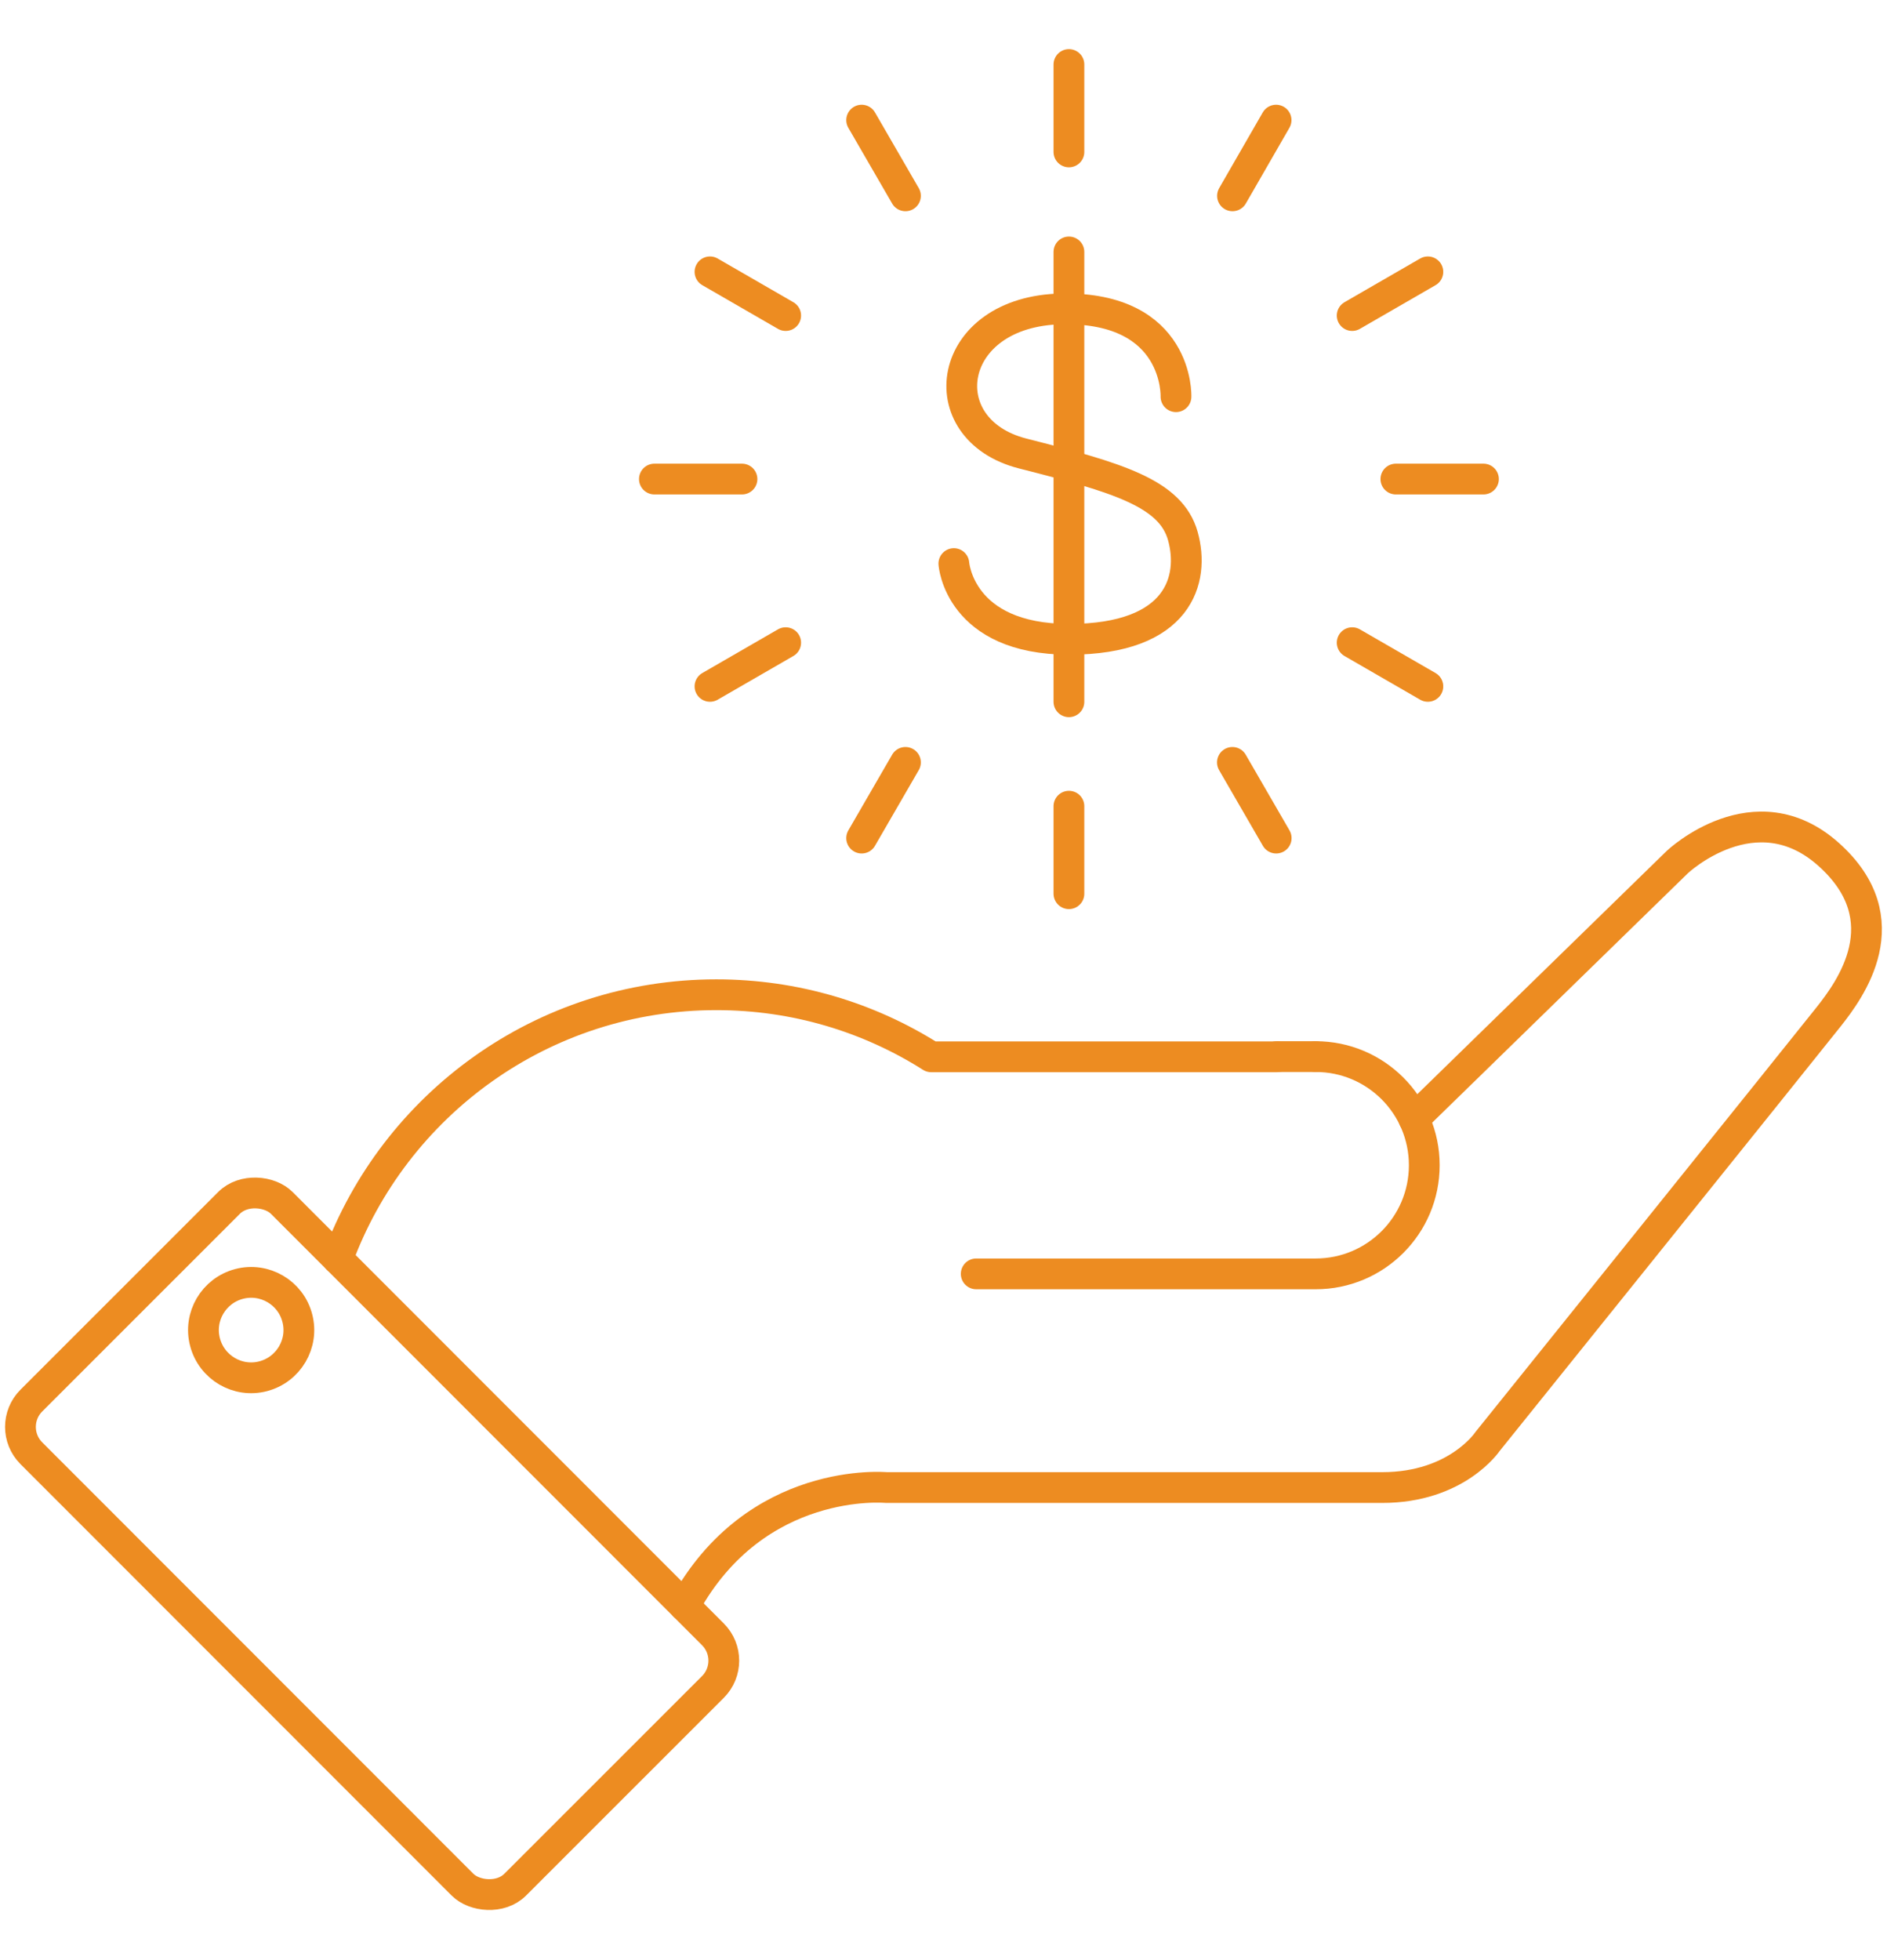 <?xml version="1.0" encoding="UTF-8"?><svg id="Layer_1" xmlns="http://www.w3.org/2000/svg" viewBox="0 0 184 191.07"><defs><style>.cls-1{fill:none;stroke:#ed8c21;stroke-linecap:round;stroke-linejoin:round;stroke-width:3px;}</style></defs><rect class="cls-1" x="19.03" y="117.12" width="34.52" height="66.73" rx="3.63" ry="3.63" transform="translate(-95.77 69.72) rotate(-44.99)"/><path class="cls-1" d="m28.99,128.49c-.64-2.49-3.2-3.98-5.67-3.33-2.49.65-3.98,3.2-3.33,5.67.65,2.49,3.2,3.98,5.67,3.33,2.49-.65,3.98-3.2,3.33-5.67Z"/><path class="cls-1" d="m32.93,122.72c5.52-15.03,19.96-25.75,36.92-25.75,7.7,0,14.89,2.21,20.95,6.05h33.71"/><path class="cls-1" d="m128.29,103c5.85,0,10.59,4.74,10.59,10.59s-4.74,10.59-10.59,10.59h-33.1"/><line class="cls-1" x1="128.29" y1="103" x2="124.52" y2="103"/><path class="cls-1" d="m137.87,109.08l25.69-25.05s7.57-7.16,14.75-.74c7.18,6.42,2.03,13.26,0,15.83-2.03,2.57-33.26,41.4-33.26,41.4,0,0-2.99,4.49-10.27,4.49h-48.36s-12.7-1.21-19.67,11.54"/><path class="cls-1" d="m93.01,54.94s.5,7.38,11.25,7.38,12.25-5.88,11.08-10.06c-1.17-4.2-6.38-5.7-15.61-8.05-9.23-2.35-7.55-13.93,3.86-14.1,11.41-.17,11.08,8.56,11.08,8.56"/><line class="cls-1" x1="104.23" y1="24.56" x2="104.23" y2="68.41"/><line class="cls-1" x1="104.23" y1="14.81" x2="104.23" y2="6.29"/><line class="cls-1" x1="104.23" y1="87.12" x2="104.23" y2="78.59"/><line class="cls-1" x1="136.11" y1="46.7" x2="144.65" y2="46.7"/><line class="cls-1" x1="63.81" y1="46.7" x2="72.35" y2="46.7"/><line class="cls-1" x1="88.29" y1="19.09" x2="84.02" y2="11.71"/><line class="cls-1" x1="124.44" y1="81.7" x2="120.17" y2="74.32"/><line class="cls-1" x1="131.85" y1="30.76" x2="139.23" y2="26.5"/><line class="cls-1" x1="69.23" y1="66.91" x2="76.61" y2="62.65"/><line class="cls-1" x1="76.61" y1="30.76" x2="69.23" y2="26.5"/><line class="cls-1" x1="139.23" y1="66.91" x2="131.85" y2="62.65"/><line class="cls-1" x1="120.18" y1="19.09" x2="124.43" y2="11.71"/><line class="cls-1" x1="84.02" y1="81.7" x2="88.29" y2="74.32"/></svg>